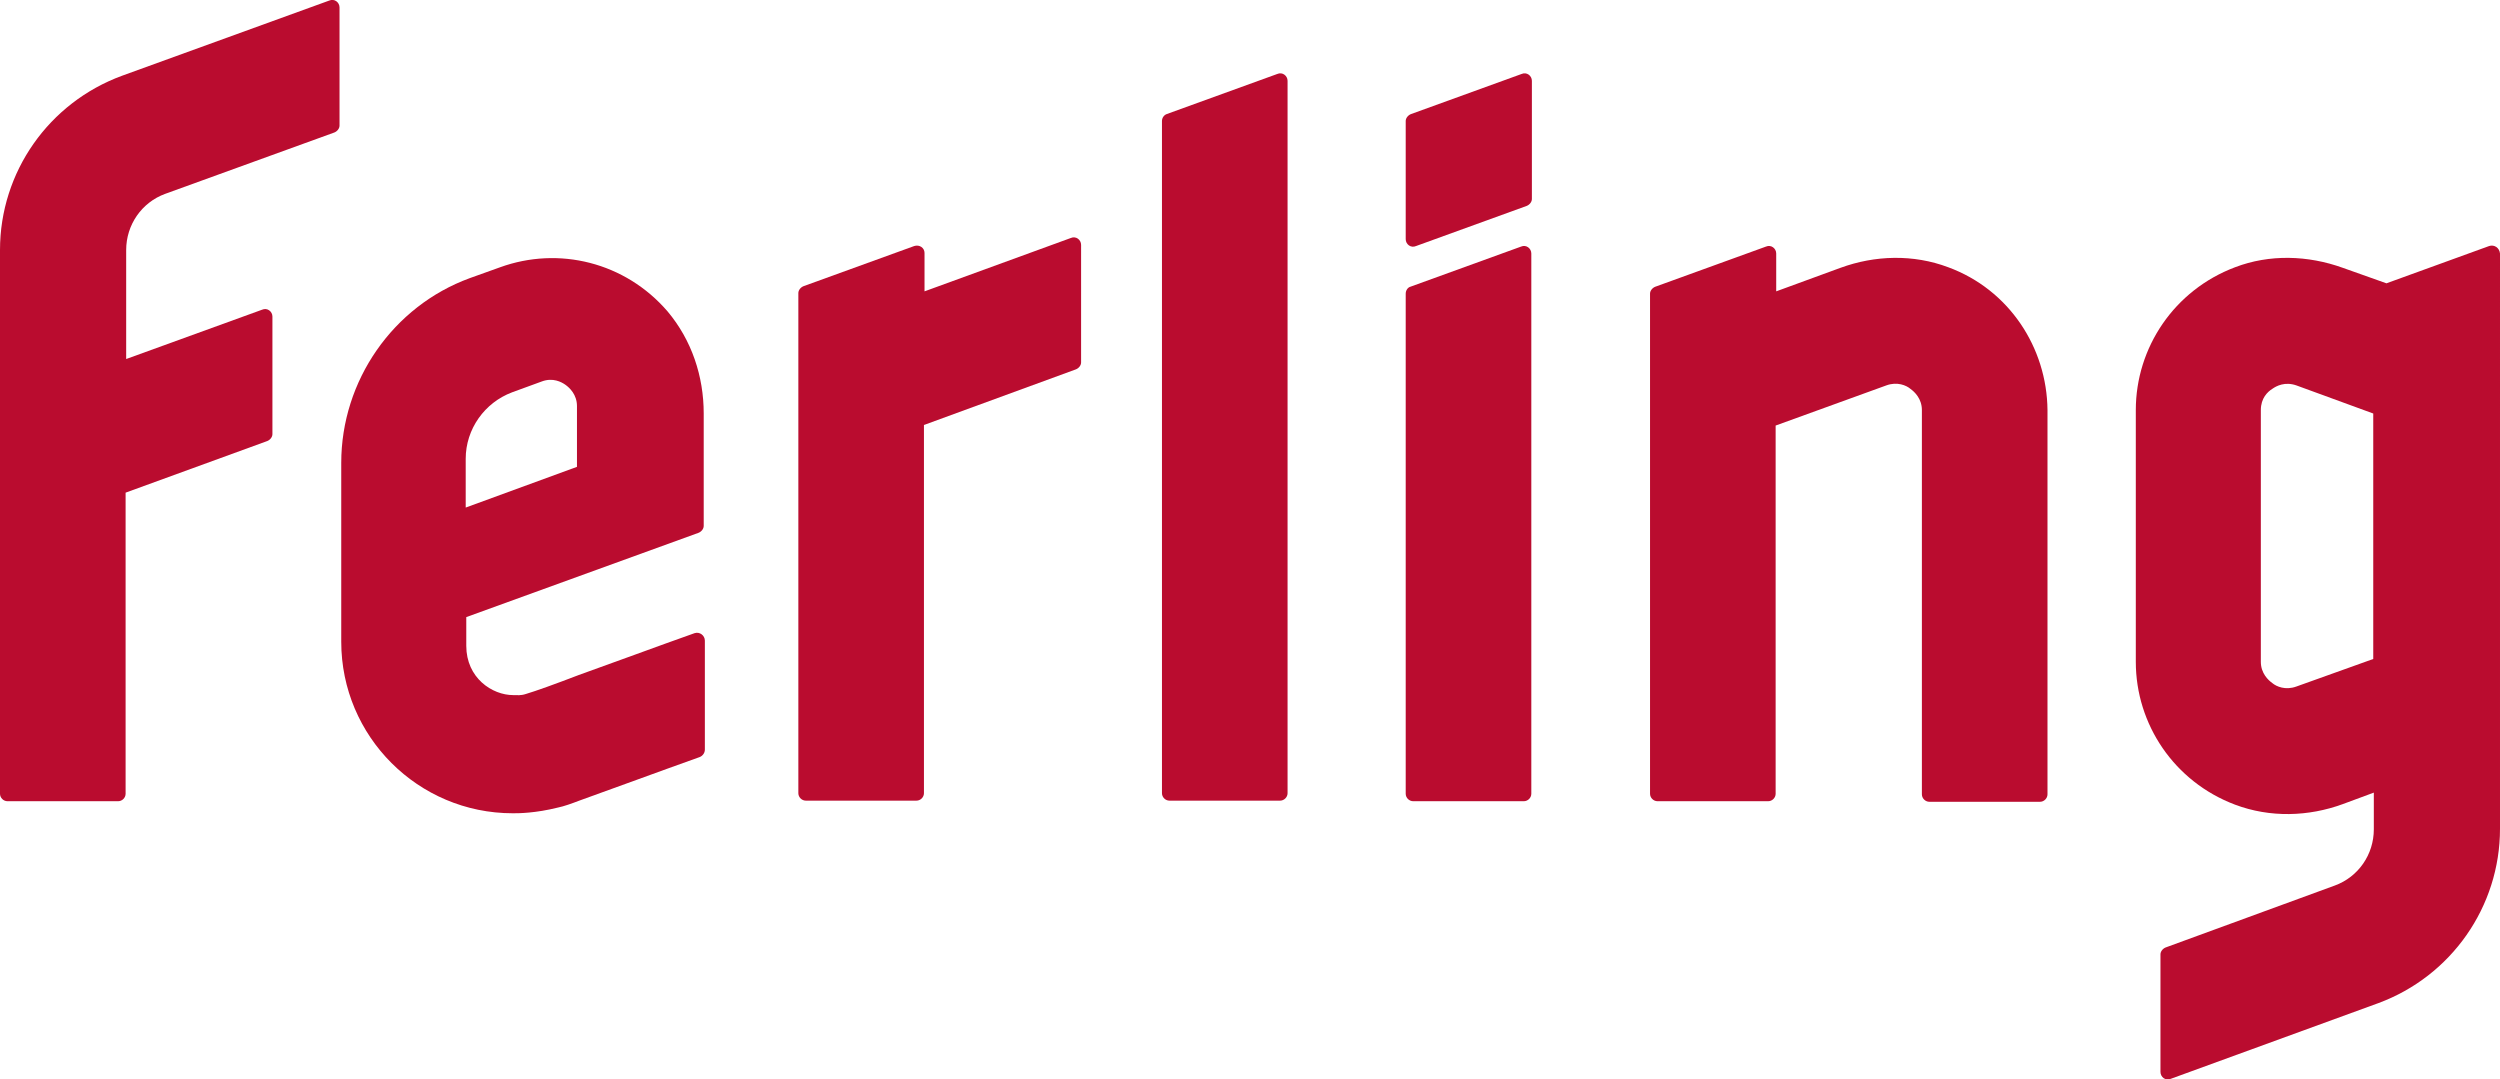 <?xml version="1.0" encoding="utf-8"?>
<!DOCTYPE svg PUBLIC "-//W3C//DTD SVG 1.1//EN" "http://www.w3.org/Graphics/SVG/1.1/DTD/svg11.dtd">
<svg version="1.1" id="ferling-logo" xmlns="http://www.w3.org/2000/svg" xmlns:xlink="http://www.w3.org/1999/xlink" x="0px" y="0px"
	 viewBox="0 0 435.9 188.2" style="enable-background:new 0 0 435.9 188.2;" xml:space="preserve">
	<style type="text/css">
		.st0{fill:#BA0C2F;}
	</style>
	<g id="hatter"></g>
	<g id="logo">
		<g>
			<path class="st0" d="M22,62.6v-19c0-4.4,2.7-8.3,6.8-9.8l29.5-10.7c0.5-0.2,0.9-0.7,0.9-1.2V1.3c0-0.9-0.9-1.6-1.8-1.2L21.3,13.2
				C8.5,17.9,0,30,0,43.6v94.8c0,0.7,0.6,1.3,1.3,1.3h19.3c0.7,0,1.3-0.6,1.3-1.3V85.9l24.7-9c0.5-0.2,0.9-0.7,0.9-1.2V55.2
				c0-0.9-0.9-1.6-1.8-1.2L22,62.6z"/>
			<path class="st0" d="M91.7,121c-0.9,0.3-1.5,0.2-2.2,0.2c-3.7,0-8.2-3-8.2-8.6v-5l40.5-14.7c0.5-0.2,0.9-0.7,0.9-1.2V72.1
				c0-6.5-2.1-12.8-6.3-17.8c-7.4-8.6-19-11.4-29.2-7.7l-5.3,1.9c-13.4,4.9-22.4,17.9-22.4,32.2v31.2c0,16.5,13.4,29.9,29.9,29.9
				c0,0,0,0,0.1,0c0.9,0,3.8,0,7.8-1c1-0.2,2.4-0.7,3.7-1.2c4.5-1.6,13.7-5,21-7.6c0.5-0.2,0.9-0.7,0.9-1.3v-19
				c0-0.9-0.9-1.6-1.8-1.3c-6.5,2.3-14.3,5.2-20.2,7.3C97,119.2,93.4,120.5,91.7,121z M81.2,80c0-5.2,3.3-9.8,8.1-11.6l5.2-1.9
				c1.9-0.7,3.4,0.1,4.1,0.6s2,1.7,2,3.7v10.6l-19.4,7.1L81.2,80z"/>
			<path class="st0" d="M245.1,51.2v87.2c0,0.7,0.6,1.3,1.3,1.3h19.3c0.7,0,1.3-0.6,1.3-1.3V44.2c0-0.9-0.9-1.6-1.8-1.2l-19.3,7
				C245.5,50.1,245.1,50.6,245.1,51.2z"/>
			<path class="st0" d="M267.1,34.7V14.1c0-0.9-0.9-1.6-1.8-1.2l-19.3,7c-0.5,0.2-0.9,0.7-0.9,1.2v20.6c0,0.9,0.9,1.6,1.8,1.2l19.3-7
				C266.7,35.7,267.1,35.2,267.1,34.7z"/>
			<path class="st0" d="M339.7,46.6c-6.1-2.3-12.8-2.1-18.8,0.1l-11.2,4.1v-6.6c0-0.9-0.9-1.6-1.8-1.2l-19.3,7
				c-0.5,0.2-0.9,0.7-0.9,1.2v87.2c0,0.7,0.6,1.3,1.3,1.3h19.3c0.7,0,1.3-0.6,1.3-1.3V74.2l19.3-7c1.9-0.7,3.5,0,4.2,0.6
				c0.7,0.5,2,1.7,2,3.7v67c0,0.7,0.6,1.3,1.3,1.3h19.3c0.7,0,1.3-0.6,1.3-1.3v-67C356.9,60.6,350.3,50.5,339.7,46.6z"/>
			<path class="st0" d="M161.2,50.8v-6.7c0-0.9-0.9-1.5-1.8-1.2l-19.3,7c-0.5,0.2-0.9,0.7-0.9,1.2v87.2c0,0.7,0.6,1.3,1.3,1.3h19.3
				c0.7,0,1.3-0.6,1.3-1.3V74.1l26.5-9.7c0.5-0.2,0.9-0.7,0.9-1.2V42.7c0-0.9-0.9-1.6-1.8-1.2L161.2,50.8z"/>
			<path class="st0" d="M202.6,21.1v117.2c0,0.7,0.6,1.3,1.3,1.3h19.3c0.7,0,1.3-0.6,1.3-1.3V14.1c0-0.9-0.9-1.6-1.8-1.2l-19.3,7
				C202.9,20.1,202.6,20.6,202.6,21.1z"/>
			<g>
				<path class="st0" d="M434,42.9l-17.9,6.5l-7.6-2.7c-6.1-2.2-12.8-2.4-18.8-0.1c-10.6,4-17.3,14-17.3,24.9v43.9
					c0,10.9,6.7,20.9,17.3,24.9c6.1,2.3,12.8,2.1,18.8-0.1l5.4-2v6.4c0,4.4-2.7,8.3-6.8,9.8l-29.5,10.8c-0.5,0.2-0.9,0.7-0.9,1.2
					v20.5c0,0.9,0.9,1.6,1.8,1.2l36.2-13.2c12.7-4.7,21.2-16.8,21.2-30.4V44.2C435.8,43.2,434.9,42.6,434,42.9z M400.4,119.7
					c-1.9,0.7-3.5,0-4.2-0.6c-0.7-0.5-2-1.7-2-3.7V71.5c0-2.1,1.2-3.2,2-3.7c0.7-0.5,2.2-1.3,4.2-0.6l13.4,4.9v0.3v42.5L400.4,119.7z
					"/>
			</g>
		</g>
	</g>
	<g id="logo_x5F_valtozatok"></g>
	<g id="Réteg_7"></g>
	<g id="grid"></g>
	<g id="lekerekites"></g>
	<g id="Réteg_6"></g>
</svg>

